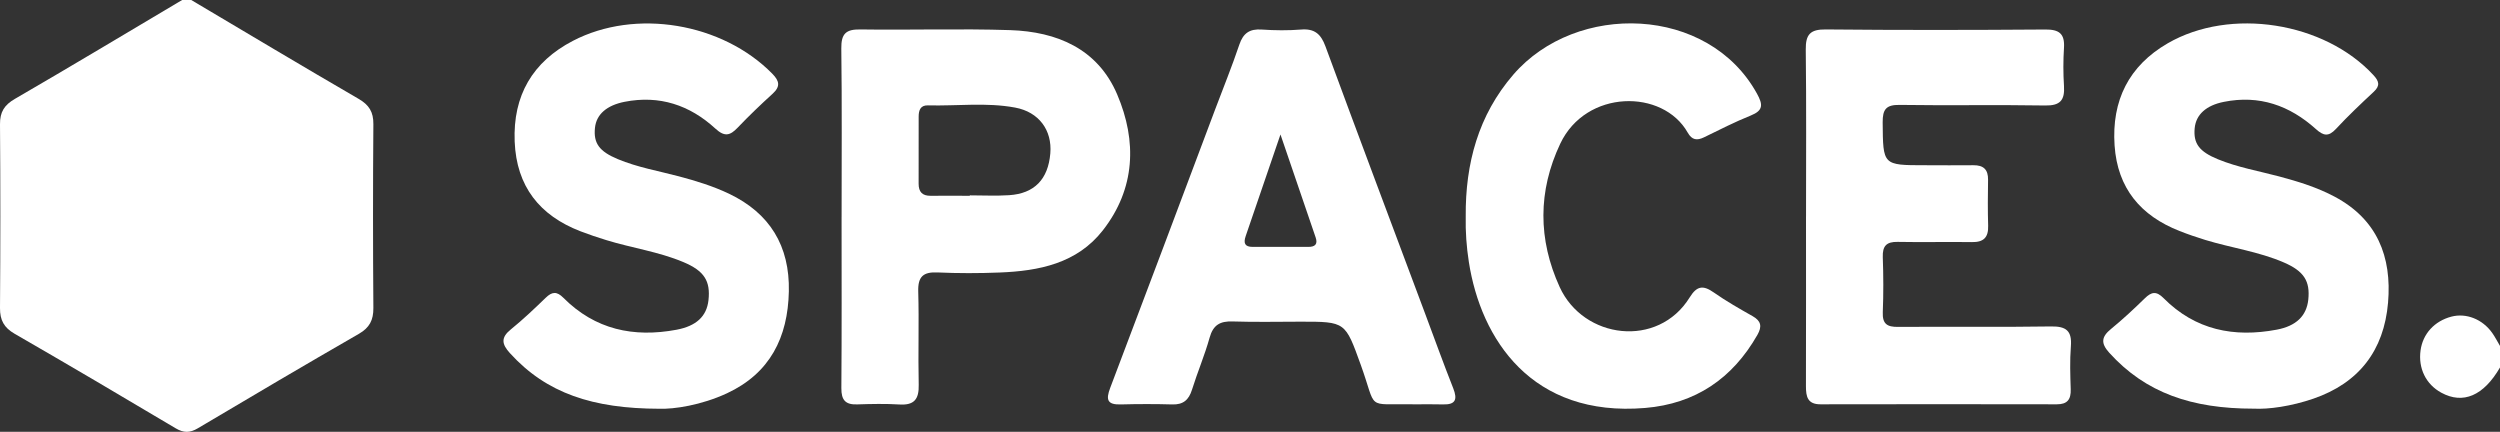 <svg width="220" height="38" viewBox="0 0 220 38" fill="none" xmlns="http://www.w3.org/2000/svg">
<rect x="0" y="0" width="220" height="38" fill="#333333" stroke="none"/>
<g clip-path="url(#clip0_13_1216)">
<path d="M16.829 0C21.733 2.906 26.623 5.837 31.554 8.697C32.483 9.237 32.867 9.851 32.857 10.934C32.814 16.323 32.817 21.712 32.857 27.102C32.865 28.168 32.523 28.833 31.589 29.373C26.842 32.108 22.12 34.89 17.411 37.688C16.706 38.106 16.161 38.106 15.457 37.688C10.748 34.885 6.028 32.106 1.281 29.368C0.35 28.828 -0.008 28.174 -0 27.102C0.04 21.712 0.043 16.323 -0 10.934C-0.008 9.851 0.379 9.243 1.308 8.703C6.239 5.843 11.127 2.909 16.028 0C16.295 0 16.562 0 16.829 0Z" fill="white"/>
<path d="M220 32.337C218.556 34.831 216.749 35.604 214.829 34.554C213.478 33.816 212.792 32.41 213.009 30.833C213.209 29.376 214.229 28.258 215.721 27.864C217.024 27.523 218.457 28.084 219.317 29.3C219.573 29.664 219.776 30.065 220.003 30.448V32.334L220 32.337Z" fill="white"/>
<path d="M158.931 19.05C158.931 14.154 158.966 9.259 158.907 4.366C158.891 3.028 159.303 2.578 160.661 2.591C167.103 2.654 173.547 2.645 179.992 2.597C181.195 2.588 181.708 2.955 181.631 4.2C181.561 5.318 181.559 6.45 181.631 7.565C181.713 8.822 181.292 9.308 179.975 9.283C175.71 9.21 171.444 9.297 167.178 9.232C165.987 9.213 165.664 9.609 165.675 10.776C165.709 14.54 165.667 14.54 169.388 14.54C170.811 14.54 172.231 14.559 173.654 14.54C174.54 14.529 174.965 14.911 174.949 15.826C174.927 17.172 174.917 18.521 174.957 19.867C174.989 20.903 174.551 21.321 173.529 21.305C171.353 21.272 169.175 21.329 166.996 21.286C166.016 21.267 165.651 21.636 165.685 22.629C165.744 24.244 165.749 25.864 165.685 27.479C165.643 28.518 166.08 28.776 167.026 28.767C171.513 28.735 176.003 28.797 180.488 28.727C181.825 28.705 182.346 29.109 182.237 30.485C182.138 31.734 182.183 33.001 182.223 34.255C182.253 35.156 181.922 35.582 181.001 35.579C174.068 35.568 167.138 35.563 160.205 35.579C159.068 35.582 158.923 34.911 158.923 33.999C158.937 29.015 158.929 24.029 158.929 19.044L158.931 19.05Z" fill="white"/>
<path d="M58.017 35.97C52.19 35.957 48.094 34.627 44.867 31.069C44.149 30.279 44.063 29.707 44.953 28.988C46.026 28.119 47.032 27.162 48.025 26.201C48.586 25.658 48.999 25.625 49.581 26.209C52.371 29.009 55.761 29.723 59.531 29.018C61.271 28.692 62.184 27.843 62.345 26.426C62.537 24.716 61.963 23.832 60.137 23.064C57.95 22.144 55.599 21.824 53.351 21.129C52.587 20.893 51.827 20.64 51.082 20.353C47.491 18.969 45.449 16.407 45.291 12.453C45.131 8.404 46.869 5.441 50.412 3.596C55.93 0.722 63.559 2.014 67.959 6.483C68.594 7.129 68.693 7.609 67.988 8.252C66.933 9.213 65.898 10.201 64.913 11.235C64.24 11.943 63.759 12.057 62.953 11.316C60.695 9.243 58.033 8.358 54.966 8.958C53.41 9.265 52.483 10.052 52.358 11.24C52.214 12.605 52.734 13.322 54.365 14.003C56.1 14.727 57.948 15.042 59.75 15.52C61.255 15.919 62.742 16.377 64.152 17.047C67.742 18.76 69.504 21.642 69.419 25.642C69.334 29.691 67.761 32.849 63.97 34.611C61.704 35.663 59.307 36.016 58.017 35.97Z" fill="white"/>
<path d="M198.307 35.962C192.901 35.962 188.825 34.597 185.606 31.032C184.85 30.196 184.93 29.634 185.768 28.95C186.802 28.103 187.787 27.189 188.742 26.253C189.332 25.675 189.759 25.596 190.397 26.239C193.187 29.048 196.593 29.721 200.355 29.01C202.066 28.687 202.976 27.799 203.129 26.372C203.302 24.736 202.749 23.862 200.98 23.097C198.761 22.139 196.361 21.816 194.068 21.116C193.305 20.882 192.546 20.622 191.804 20.329C188.393 18.991 186.34 16.581 186.083 12.798C185.817 8.842 187.338 5.791 190.761 3.81C196.27 0.622 204.541 1.932 208.863 6.611C209.335 7.124 209.485 7.523 208.9 8.068C207.758 9.132 206.62 10.209 205.558 11.352C204.909 12.046 204.466 11.957 203.804 11.363C201.489 9.278 198.817 8.337 195.697 8.964C194.151 9.273 193.243 10.076 193.131 11.287C193.006 12.635 193.537 13.344 195.187 14.019C196.924 14.73 198.769 15.048 200.571 15.528C202.248 15.976 203.905 16.486 205.446 17.306C209.178 19.292 210.494 22.57 210.149 26.63C209.789 30.858 207.573 33.705 203.585 35.08C201.634 35.753 199.615 36.038 198.307 35.96V35.962Z" fill="white"/>
<path d="M124.302 35.577C120.122 35.514 121.211 36.157 119.745 32.1C118.378 28.318 118.413 28.307 114.47 28.307C112.471 28.307 110.471 28.356 108.474 28.288C107.377 28.25 106.761 28.586 106.446 29.712C106.013 31.265 105.375 32.755 104.895 34.296C104.612 35.2 104.118 35.62 103.159 35.59C101.651 35.547 100.137 35.55 98.629 35.59C97.452 35.623 97.294 35.189 97.7 34.128C100.805 25.959 103.867 17.778 106.945 9.598C107.655 7.712 108.416 5.843 109.059 3.932C109.406 2.906 109.977 2.527 111.032 2.6C112.182 2.679 113.346 2.692 114.494 2.6C115.666 2.505 116.232 2.974 116.638 4.076C119.518 11.897 122.455 19.696 125.375 27.503C126.208 29.729 127.012 31.962 127.885 34.171C128.274 35.159 128.088 35.62 126.985 35.588C126.187 35.563 125.386 35.582 124.307 35.582L124.302 35.577ZM112.682 11.832C111.608 14.972 110.623 17.875 109.622 20.773C109.409 21.392 109.537 21.726 110.231 21.726C111.867 21.726 113.504 21.726 115.14 21.726C115.695 21.726 115.989 21.514 115.778 20.898C114.769 17.954 113.765 15.01 112.682 11.835V11.832Z" fill="white"/>
<path d="M74.061 19.08C74.061 14.143 74.099 9.205 74.035 4.268C74.019 2.96 74.446 2.572 75.711 2.591C80.108 2.656 84.507 2.507 88.899 2.651C93.002 2.787 96.595 4.282 98.314 8.315C100.068 12.426 99.913 16.61 97.051 20.271C94.772 23.188 91.427 23.845 87.97 23.981C86.152 24.054 84.326 24.057 82.508 23.975C81.253 23.918 80.767 24.331 80.805 25.65C80.885 28.385 80.783 31.126 80.847 33.861C80.877 35.126 80.452 35.674 79.16 35.595C77.921 35.519 76.672 35.547 75.431 35.587C74.408 35.623 74.032 35.215 74.04 34.16C74.08 29.134 74.059 24.106 74.059 19.08H74.061ZM85.343 17.226C85.343 17.226 85.343 17.202 85.343 17.191C86.493 17.191 87.649 17.251 88.797 17.177C91.029 17.036 92.238 15.774 92.428 13.498C92.599 11.46 91.424 9.856 89.337 9.468C86.792 8.993 84.214 9.34 81.651 9.272C80.999 9.256 80.842 9.707 80.842 10.258C80.842 12.228 80.847 14.198 80.839 16.168C80.837 16.892 81.17 17.235 81.888 17.229C83.039 17.218 84.192 17.229 85.343 17.229V17.226Z" fill="white"/>
<path d="M128.984 19.031C128.947 14.391 130.092 10.141 133.165 6.576C138.707 0.144 150.338 0.47 154.617 8.247C155.146 9.208 155.175 9.721 154.067 10.166C152.666 10.727 151.315 11.422 149.954 12.084C149.332 12.386 148.889 12.326 148.52 11.672C146.336 7.805 139.569 7.851 137.303 12.643C135.33 16.812 135.338 21.072 137.252 25.262C139.345 29.843 145.904 30.679 148.694 26.169C149.329 25.14 149.882 25.086 150.808 25.734C151.902 26.5 153.066 27.164 154.23 27.821C154.983 28.247 155.071 28.73 154.655 29.463C152.455 33.327 149.18 35.531 144.783 35.9C134.791 36.741 130.317 29.851 129.259 23.056C129.051 21.718 128.955 20.383 128.984 19.029V19.031Z" fill="white"/>
</g>
<defs>
<clipPath id="clip0_13_1216">
<rect width="220" height="38" fill="white"/>
</clipPath>
</defs>
</svg>
